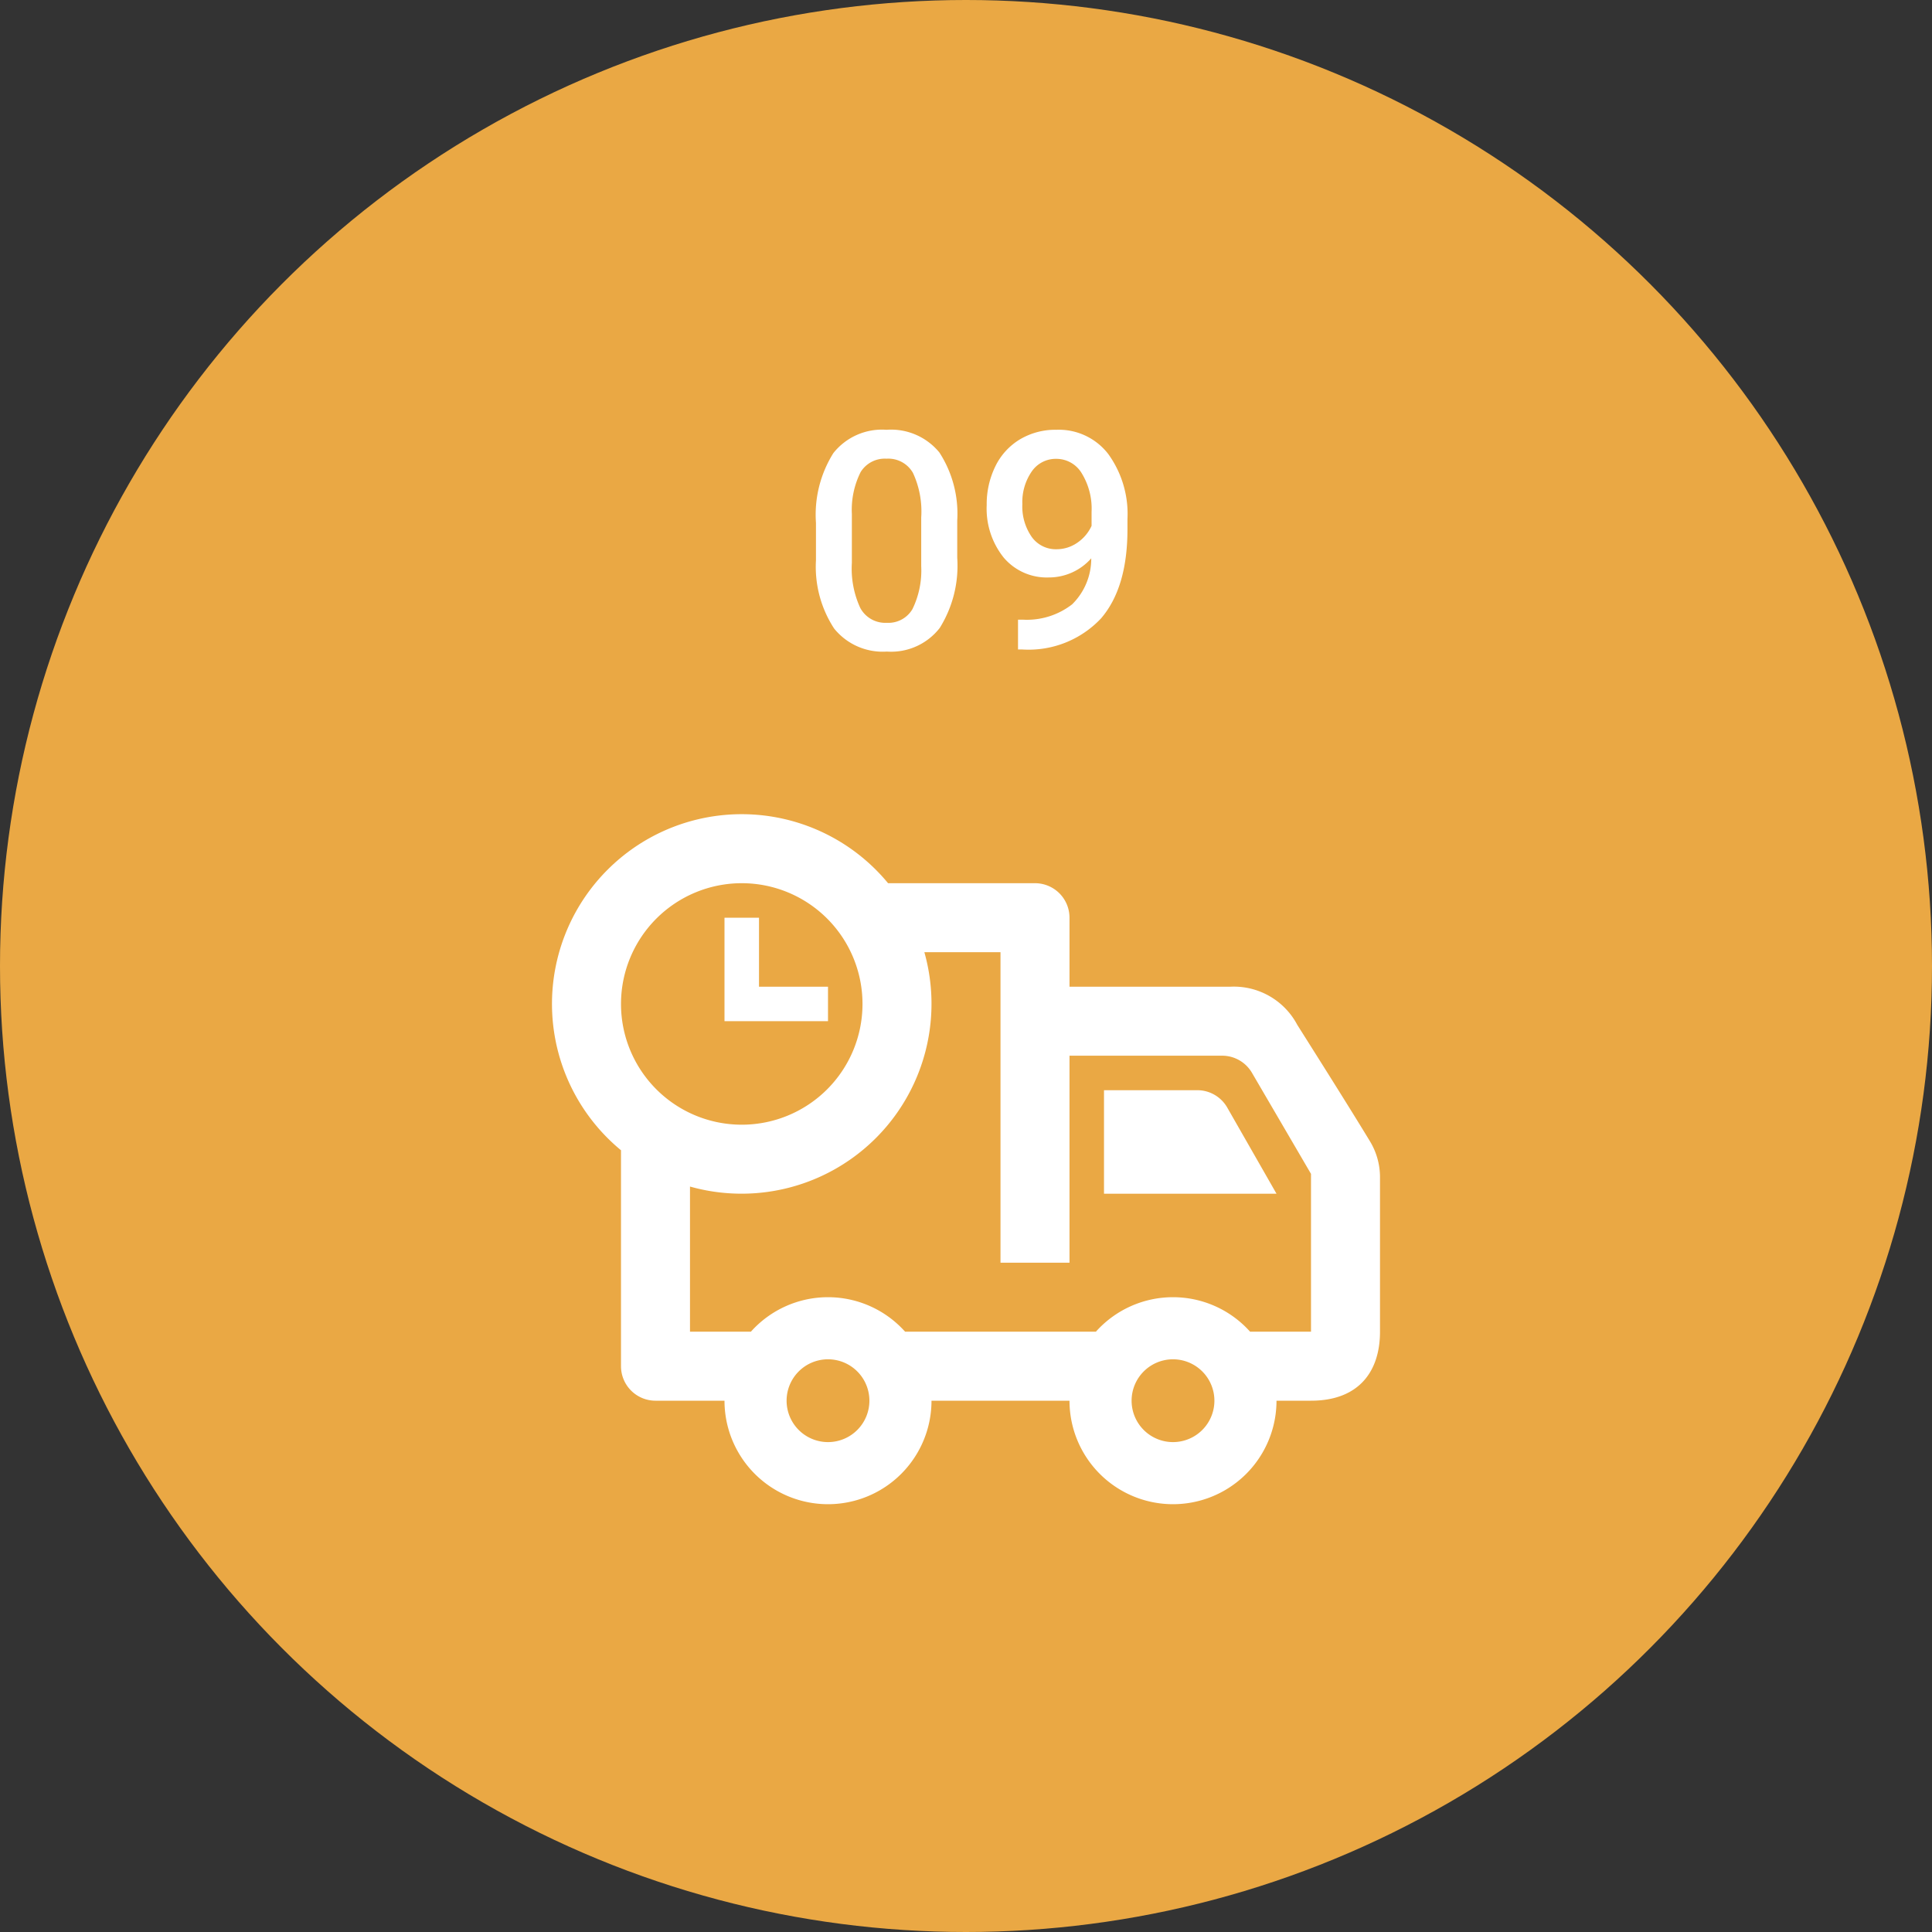 <svg xmlns="http://www.w3.org/2000/svg" width="140" height="140" viewBox="0 0 140 140"><rect x="0" y="0" width="140" height="140" fill="#333333" stroke="none"/><g transform="translate(-103)"><circle cx="70" cy="70" r="70" transform="translate(103)" fill="#eaa844"/><path d="M11.365-6.585A8.53,8.53,0,0,1,10.1-1.5,4.458,4.458,0,0,1,6.263.215a4.517,4.517,0,0,1-3.819-1.67A8.168,8.168,0,0,1,1.128-6.4V-9.109a8.4,8.4,0,0,1,1.262-5.06,4.5,4.5,0,0,1,3.851-1.687,4.524,4.524,0,0,1,3.83,1.644,8.145,8.145,0,0,1,1.294,4.92ZM8.755-9.507a6.618,6.618,0,0,0-.6-3.228,2.053,2.053,0,0,0-1.912-1.026,2.052,2.052,0,0,0-1.88.972,6.116,6.116,0,0,0-.634,3.035v3.545A6.789,6.789,0,0,0,4.34-2.943,2.057,2.057,0,0,0,6.263-1.869a2.021,2.021,0,0,0,1.858-.994,6.387,6.387,0,0,0,.634-3.11ZM21.076-6.542a4.088,4.088,0,0,1-3.062,1.386A4.089,4.089,0,0,1,14.728-6.6,5.673,5.673,0,0,1,13.5-10.4a6.226,6.226,0,0,1,.623-2.8A4.646,4.646,0,0,1,15.9-15.157a5.029,5.029,0,0,1,2.664-.7,4.518,4.518,0,0,1,3.749,1.762A7.42,7.42,0,0,1,23.7-9.378v.73q0,4.232-1.912,6.456a7.2,7.2,0,0,1-5.7,2.256H15.77V-2.095h.376A5.345,5.345,0,0,0,19.69-3.207,4.635,4.635,0,0,0,21.076-6.542ZM18.563-7.2a2.634,2.634,0,0,0,1.472-.451A2.973,2.973,0,0,0,21.1-8.895V-9.915a4.9,4.9,0,0,0-.709-2.782,2.136,2.136,0,0,0-1.837-1.053,2.11,2.11,0,0,0-1.8.929,3.906,3.906,0,0,0-.671,2.347A3.858,3.858,0,0,0,16.758-8.1,2.144,2.144,0,0,0,18.563-7.2Z" transform="translate(161 47)" fill="#fff"/><path d="M5,26.352A13.747,13.747,0,1,1,24.352,7H35a2.5,2.5,0,0,1,2.5,2.5v5H49.167a5.2,5.2,0,0,1,4.84,2.767c1.485,2.35,3.84,6.08,5.272,8.445A5.016,5.016,0,0,1,60,28.3V39.5c0,2.89-1.54,5-5,5H52.5a7.5,7.5,0,1,1-15,0h-10a7.5,7.5,0,1,1-15,0h-5A2.5,2.5,0,0,1,5,42ZM20,41.5a3,3,0,1,1-3,3A3,3,0,0,1,20,41.5Zm25,0a3,3,0,1,1-3,3A3,3,0,0,1,45,41.5ZM26.983,12A13.762,13.762,0,0,1,10,28.982V39.5h4.412a7.494,7.494,0,0,1,11.175,0H39.412a7.494,7.494,0,0,1,11.175,0H55V28.062L50.722,20.74a2.5,2.5,0,0,0-2.158-1.24H37.5v15h-5V12H26.982ZM40,22v7.5H52.5l-3.568-6.24A2.5,2.5,0,0,0,46.762,22ZM13.75,7A8.75,8.75,0,1,1,5,15.75,8.753,8.753,0,0,1,13.75,7ZM15,14.5h5V17H12.5V9.5H15Z" transform="translate(143 57)" fill="#fff" fill-rule="evenodd"/></g></svg>